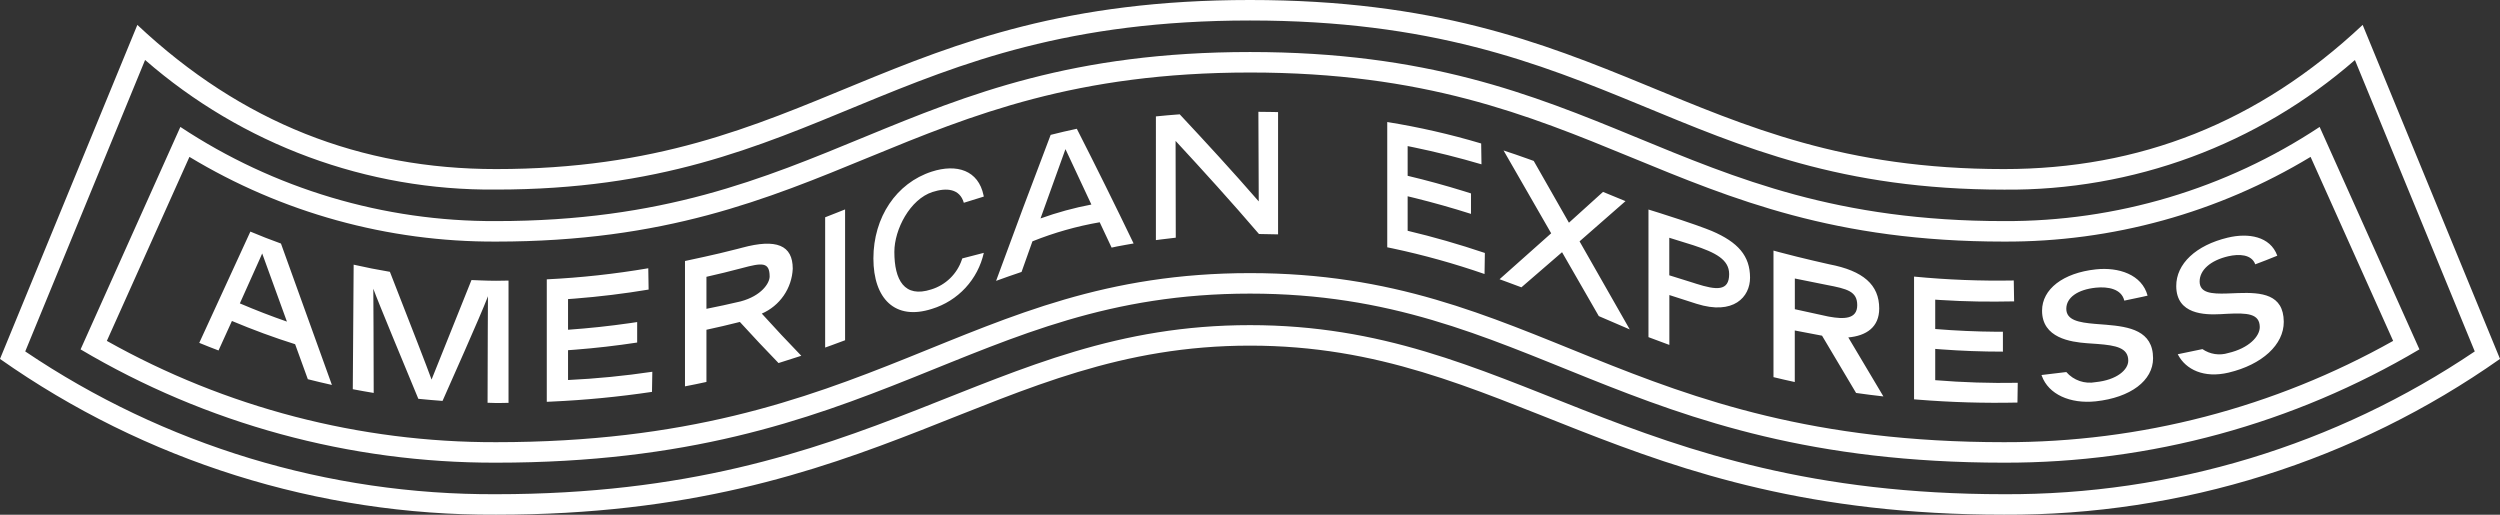 <svg xmlns="http://www.w3.org/2000/svg" xmlns:xlink="http://www.w3.org/1999/xlink" width="279.691" height="57.583" viewBox="0 0 279.691 57.583">
  <rect x="0" y="0" width="279.691" height="57.583" fill="#333333" stroke="none"/>
  <defs>
    <clipPath id="clip-path">
      <path id="Logo_path_only" data-name="Logo path only" d="M139.847-70c41.02,0,48.561,18.915,84.353,18.915,15.11,0,28.428-5.146,40.126-16.129l15.366,37.368A95.631,95.631,0,0,1,224.2-12.417c-43.231,0-55.52-18.915-84.354-18.915S98.725-12.417,55.493-12.417A95.632,95.632,0,0,1,0-29.845L15.366-67.214c11.7,10.985,25.018,16.129,40.126,16.129C91.283-51.085,98.829-70,139.847-70Zm0,2.293c-40.491,0-47.89,18.915-84.354,18.915a58.887,58.887,0,0,1-39.261-14.5L2.823-30.684A93.364,93.364,0,0,0,55.493-14.71c42.719,0,54.878-18.915,84.352-18.915S181.477-14.71,224.2-14.71a93.359,93.359,0,0,0,52.668-15.974l-13.408-32.6a58.885,58.885,0,0,1-39.26,14.5C187.741-48.792,180.333-67.707,139.847-67.707Zm0,3.527c39.534,0,47.044,18.915,84.353,18.915A63.436,63.436,0,0,0,259.513-55.8l11.164,24.885A90.756,90.756,0,0,1,224.2-18.237c-42.88,0-53-18.915-84.354-18.915S98.381-18.237,55.493-18.237A90.76,90.76,0,0,1,9.015-30.912L20.179-55.8A63.434,63.434,0,0,0,55.493-45.265C92.812-45.265,100.307-64.18,139.847-64.18Zm0,2.293c-38.879,0-46.524,18.915-84.354,18.915a65.781,65.781,0,0,1-34.3-9.476L11.954-31.862A88.513,88.513,0,0,0,55.493-20.53c42.547,0,52.216-18.915,84.352-18.915S181.658-20.53,224.2-20.53a88.508,88.508,0,0,0,43.537-11.332L258.5-52.448a65.78,65.78,0,0,1-34.3,9.476C186.359-42.971,178.736-61.887,139.847-61.887ZM39.565-40.39q2.014.458,4.056.8l3.091,7.933c.723,1.868,1.343,3.484,1.57,4.121L52.747-38.67l1.1.044c.549.021,1.1.037,1.65.037.476,0,.928-.016,1.395-.021v13.678l-1.041.019-.353,0c-.317,0-.633-.025-.951-.028l.024-8.289c.006-1.65.013-3.044.02-3.632l-.06.159c-.775,2.029-4.315,9.955-5.022,11.555q-1.356-.1-2.708-.235l-2.854-6.9c-.984-2.393-1.9-4.637-2.182-5.416l.023,4.344c.01,2.719.017,5.891.02,7.315-.783-.127-1.561-.269-2.34-.417ZM214.137-25.317V-39.056a97.657,97.657,0,0,0,11.155.435l.04,2.338h0c-2.787.055-5.338.033-8.327-.159l-.5-.034v3.285c2.284.186,4.563.287,6.821.305l.752,0v2.226c-2.356,0-4.65-.087-6.9-.254l-.673-.053v3.5c3.064.25,6.171.351,9.233.293l-.033,2.211h0a109.1,109.1,0,0,1-11.113-.325l-.453-.036v0ZM72.527-39.988l.038,2.384h0q-4.128.687-8.264,1.01l-.751.056v3.429q3.48-.243,6.961-.745l.773-.115v2.291q-3.478.53-6.961.8l-.773.057v3.336q4.713-.224,9.429-.924l-.037,2.251h0a109.911,109.911,0,0,1-11.215,1.085l-.555.025v-13.7A95.232,95.232,0,0,0,72.527-39.988Zm161.937.126c2.572-.281,5.173.582,5.8,2.937l-.521.119c-.8.18-1.567.336-2.084.439-.31-1.322-1.846-1.586-3.175-1.45-2.045.208-3.314,1.112-3.314,2.361,0,1.285,1.419,1.535,3.191,1.688l1.279.1c2.572.216,5.237.653,5.237,3.751,0,2.5-2.517,4.395-6.415,4.817-2.872.3-5.277-.783-6.029-2.84l-.037-.105,2.775-.332a3.486,3.486,0,0,0,3.277,1.13c2.4-.244,3.653-1.394,3.654-2.4,0-1.43-1.335-1.713-3.484-1.875L233.5-31.6c-1.84-.137-5.043-.579-5.042-3.643C228.457-37.655,230.814-39.468,234.464-39.862ZM198.411-27.807V-41.966l.635.174c2.585.693,5.6,1.359,5.6,1.36,3.815.727,5.594,2.3,5.594,4.944,0,2.083-1.426,3.052-3.458,3.239l3.927,6.6q-1.563-.175-3.057-.389l-3.808-6.407-3.051-.582v5.767C199.988-27.433,199.194-27.616,198.411-27.807ZM88.69-39.937a5.76,5.76,0,0,1-3.462,5.022q2.209,2.441,4.418,4.718-1.252.417-2.547.814-2.163-2.227-4.325-4.6c-1.247.314-2.493.609-3.74.875v5.838c-.788.171-1.581.339-2.4.494V-40.8l2.207-.479c1.04-.229,2.262-.51,3.675-.876l.507-.133C86.873-43.327,88.691-42.573,88.69-39.937ZM28.011-44.089c1.129.473,2.267.923,3.422,1.336l5.7,15.819c-.9-.2-1.8-.415-2.694-.642l-1.421-3.915q-3.533-1.112-7.07-2.6l-1.5,3.3h0l-1.081-.418c-.36-.14-.719-.282-1.074-.433Zm221.234.672c2.27-.543,4.739-.162,5.531,2.023-.843.35-1.753.7-2.466.965-.416-1.137-1.839-1.174-3.023-.9-1.98.458-3.2,1.539-3.2,2.822s1.317,1.4,3.065,1.342l1.259-.048C253-37.3,255.482-37.1,255.5-34c.013,2.556-2.41,4.788-6.169,5.686-2.776.66-4.787-.36-5.646-1.971l-.044-.085,2.76-.573a3.334,3.334,0,0,0,2.887.437c2.321-.538,3.531-1.869,3.527-2.907C252.8-34.933,251.4-35,249.2-34.895l-.783.043c-1.744.087-4.932.047-4.946-3.135C243.455-40.483,245.67-42.564,249.245-43.418Zm-154.7-3.155v14.637q-.735.277-1.481.549l-.749.27V-45.69q.749-.291,1.491-.587Zm89.88,14.29V-46.559l1.284.4c3.764,1.195,5.043,1.695,5.8,2,2.933,1.254,4.28,2.783,4.28,5.231,0,2.149-1.839,4.221-5.978,2.918l-3.05-.981v5.58ZM173.54-43.9l-5.328-9.267q1.374.45,2.709.93l.667.241,3.939,6.912,3.814-3.448,2.515,1.035-5.14,4.5,5.614,9.852-3.463-1.491-4.11-7.148-4.546,3.929q-.811-.307-1.628-.605l-.818-.3L173.54-43.9l-5.328-9.267ZM32.1-34.02l-2.767-7.624-.265.606c-.442,1-1.335,2.986-2.234,4.981Q29.469-34.932,32.1-34.02Zm168.7-4.822v3.435l3.685.806.179.033c1.607.287,3.116.294,3.116-1.289,0-1.546-1.108-1.827-3.412-2.266ZM104.24-50.8c2.79-.9,5.223-.16,5.8,2.67l.023.123-2.234.693c-.454-1.583-1.929-1.713-3.5-1.209-2.518.815-4.272,4.187-4.272,6.7,0,3.154,1.117,5.181,4.123,4.205a5.226,5.226,0,0,0,3.43-3.333l.046-.138,2.409-.623a8.484,8.484,0,0,1-5.8,6.267c-4.133,1.337-6.552-1.139-6.552-5.644C97.717-45.7,100.277-49.515,104.24-50.8ZM82.985-40q-1.977.525-3.951.968v3.582q1.912-.377,3.826-.83c2.337-.624,3.244-2.048,3.245-2.785C86.1-40.715,85.259-40.611,82.985-40Zm103.768-3.4v4.2l2.7.843.328.106c2.224.706,3.67.859,3.67-1.082,0-1.633-1.528-2.414-4-3.228Zm-66.28-12.189c2.171,4.262,4.305,8.575,6.351,12.826l-.892.157c-.634.114-1.389.255-1.569.308l-1.332-2.836h0a37.361,37.361,0,0,0-7.526,2.134l-1.016,2.858-.2.565q-1.44.483-2.851,1c1.952-5.337,4.006-10.828,6.107-16.334Q118.976-55.276,120.473-55.594ZM155.2-42.331V-56.349a82.659,82.659,0,0,1,10.508,2.4l.035,2.333h0q-3.783-1.115-7.573-1.9l-.688-.14v3.324q3.149.748,6.3,1.723l.787.247v2.291q-3.148-1-6.3-1.78l-.787-.19v3.86q4.319,1.026,8.639,2.481l-.037,2.356h0a86.317,86.317,0,0,0-10.278-2.864l-.607-.125v0ZM140.786-57.491c.557,0,1.113.01,1.658.02l.542.013v13.678q-1.068-.032-2.137-.042c-3.094-3.612-6.233-7.069-9.329-10.416l.021,10.828h0c-.566.058-1.122.125-1.673.2l-.55.072V-56.977c.868-.09,1.759-.166,2.665-.234,2.932,3.136,5.908,6.369,8.84,9.743l-.039-10.023ZM122.1-47.117l-2.9-6.2h0l-2.791,7.755h0A37.446,37.446,0,0,1,122.1-47.117Z" transform="translate(0 70)" fill="#fff"/>
    </clipPath>
  </defs>
  <g id="Logo_in_a_group" data-name="Logo in a group" transform="translate(0 70)">
    <g id="Group_15" data-name="Group 15" transform="translate(0 -70)" clip-path="url(#clip-path)">
      <path id="Path_2" data-name="Path 2" d="M-1-71H280.337v59.229H-1Z" transform="translate(0.177 70.177)" fill="#fff"/>
    </g>
  </g>
</svg>
